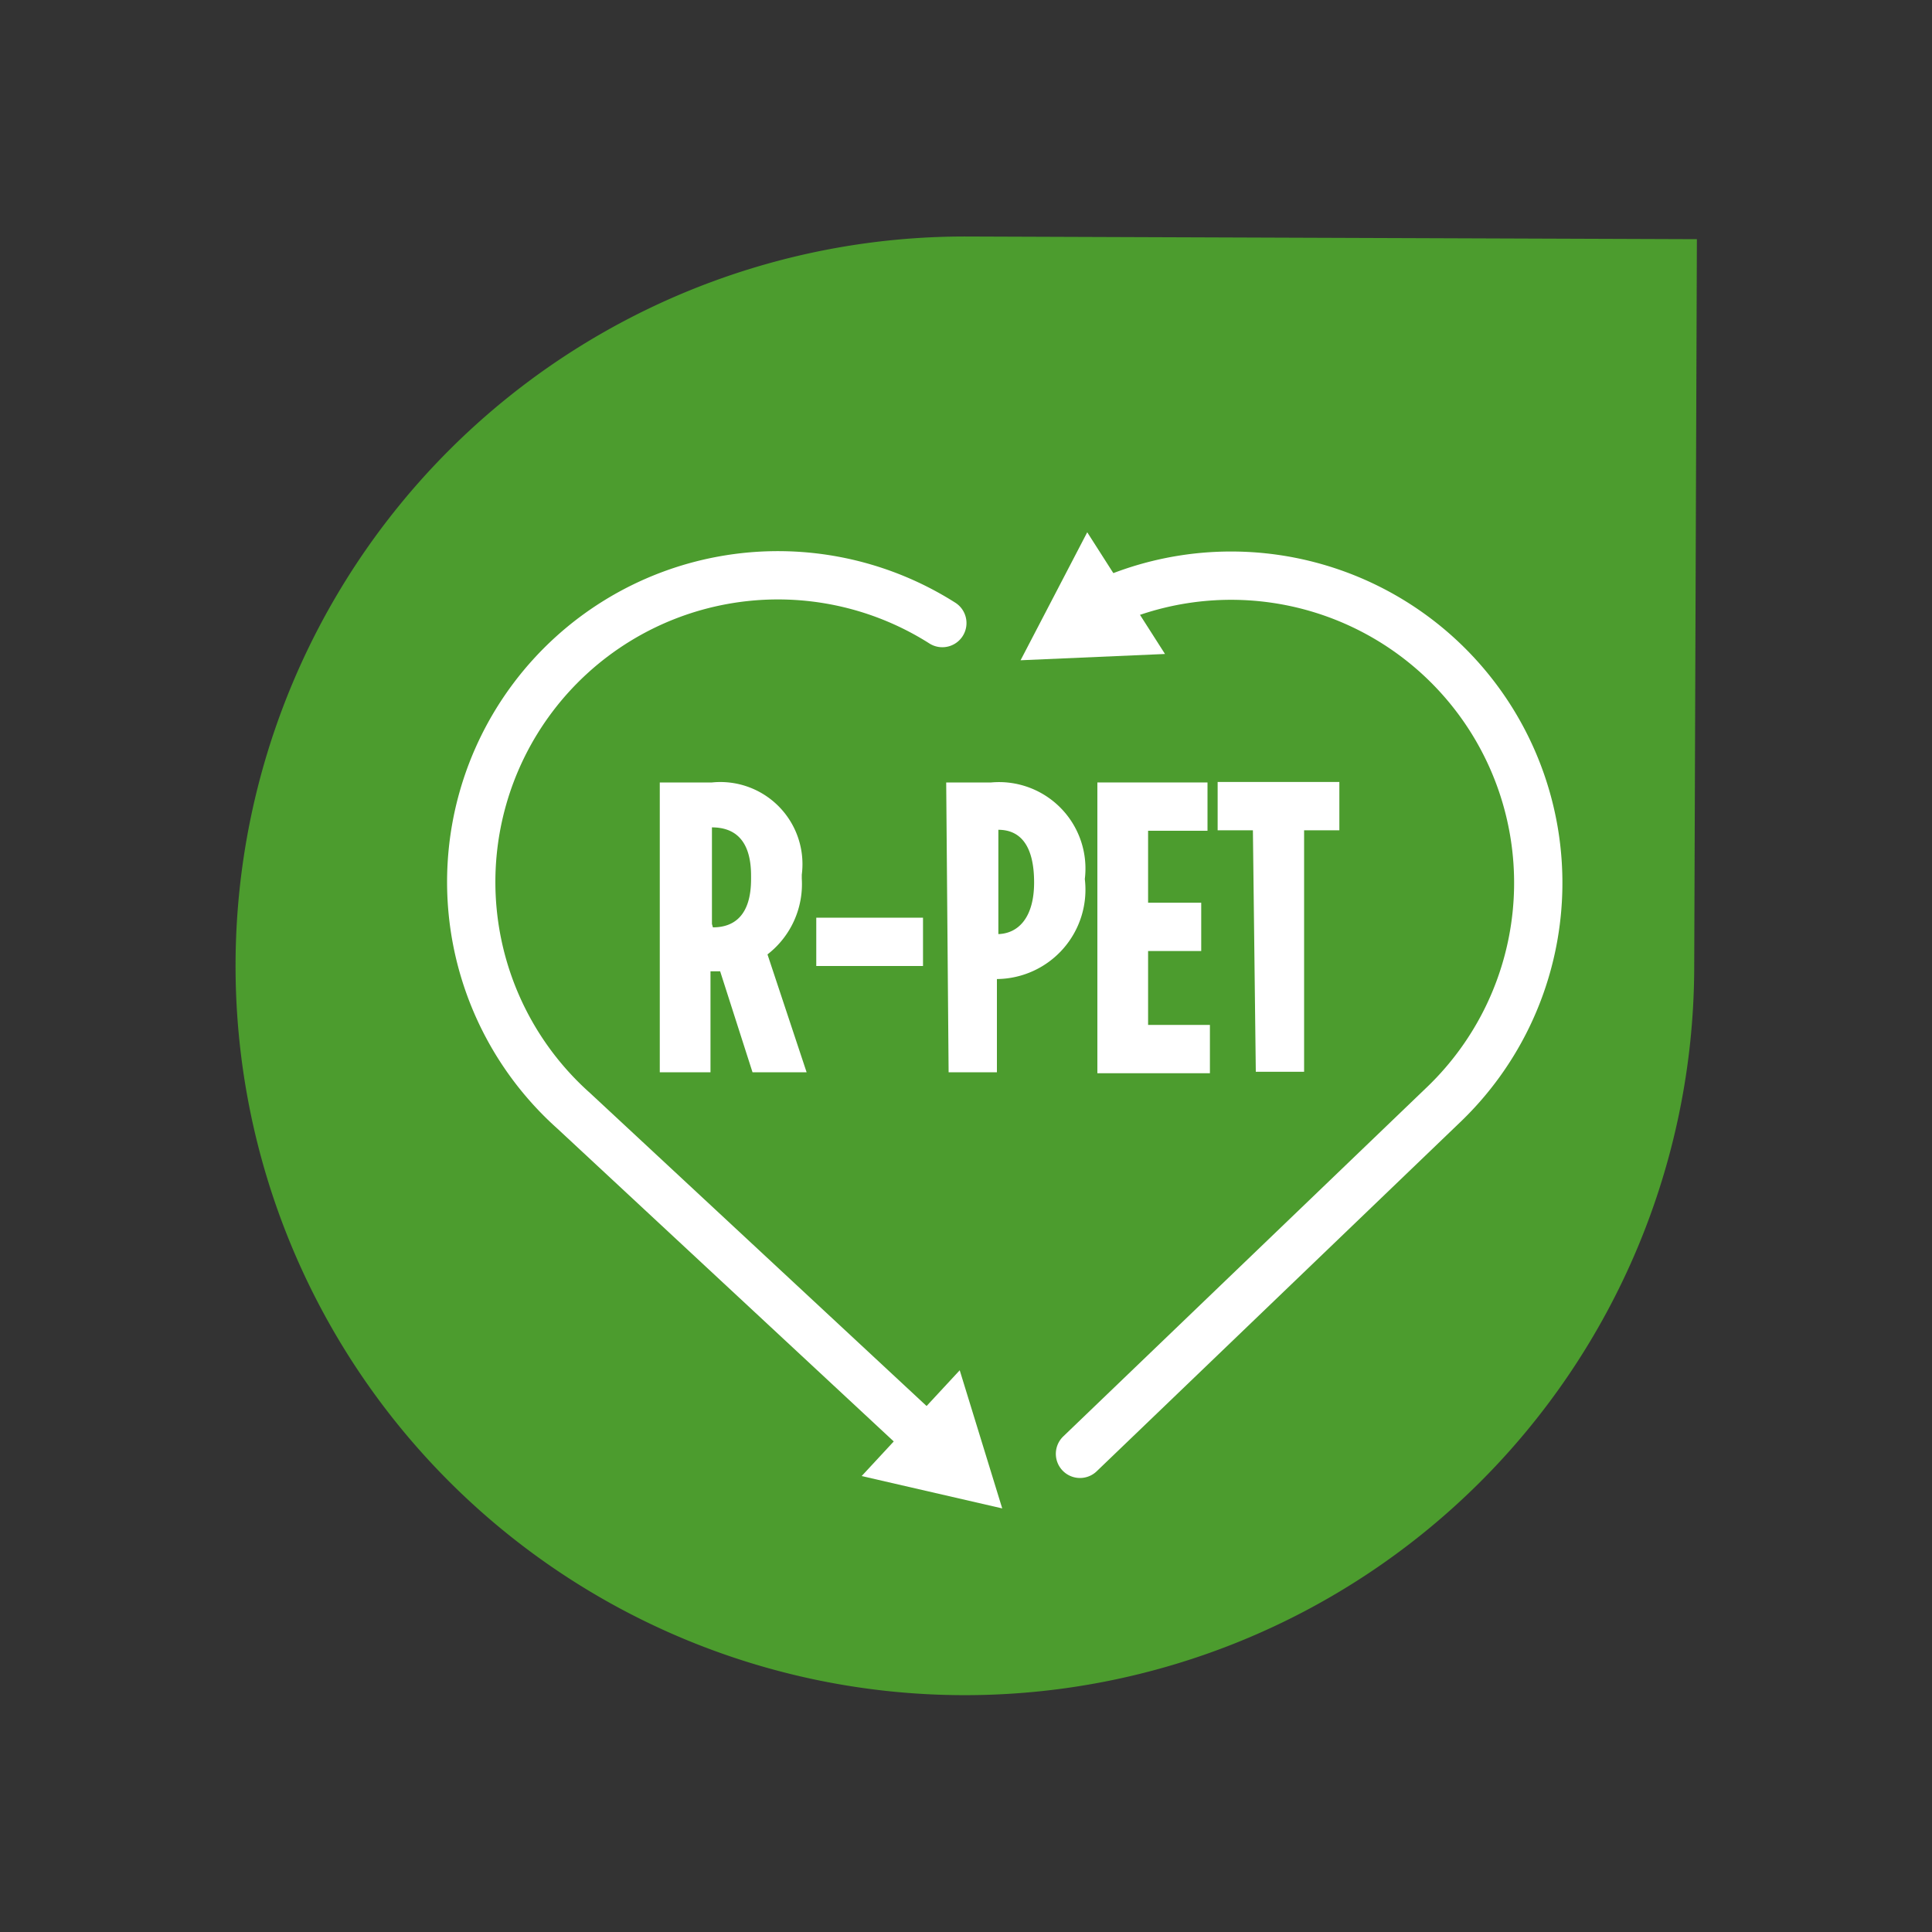 <?xml version="1.0" encoding="utf-8"?>
<svg xmlns="http://www.w3.org/2000/svg" viewBox="0 0 40 40"><rect x="0" y="0" width="40" height="40" fill="#333333" stroke="none"/><defs><style>.a{fill:#4c9c2e;stroke:#4c9c2e;}.a,.c{stroke-miterlimit:10;}.b{fill:#fff;}.c{fill:none;stroke:#fff;stroke-linecap:round;}</style></defs><path class="a" d="M5.37,5.4H20A14.6,14.6,0,0,1,34.57,20v0A14.6,14.6,0,0,1,20,34.6h0A14.6,14.6,0,0,1,5.37,20V5.4a0,0,0,0,1,0,0Z" transform="translate(40.05 0.1) rotate(90.21)"/><path class="b" d="M13.66,16.2h1.08a1.7,1.7,0,0,1,1.86,1.91v.08a1.84,1.84,0,0,1-.71,1.57l.81,2.44H15.58l-.67-2.09h-.2V22.2H13.66Zm1.1,3c.46,0,.79-.27.79-1v-.07c0-.76-.36-1-.81-1h0v2Z"/><path class="b" d="M16.9,19h2.21v1H16.9Z"/><path class="b" d="M19.59,16.2h.93a1.79,1.79,0,0,1,1.94,2v0a1.85,1.85,0,0,1-1.82,2.07h0V22.2h-1Zm1.05,3.14c.44,0,.77-.34.77-1.07h0c0-.77-.29-1.09-.74-1.09h0v2.17Z"/><path class="b" d="M22.72,16.2H25v1H23.77v1.49h1.1v1h-1.1v1.53h1.28v1H22.72Z"/><path class="b" d="M25.94,17.19h-.73v-1h2.52v1H27v5h-1Z"/><path class="c" d="M22.92,12.46a6.36,6.36,0,0,1,7,10.38L22.36,30.1"/><polygon class="b" points="24.12 13.54 21.13 13.67 22.51 11.02 24.12 13.54"/><path class="c" d="M19.51,12.9A6.35,6.35,0,0,0,11.88,23l7.29,6.78"/><polygon class="b" points="17.84 30.56 20.75 31.23 19.87 28.37 17.84 30.56"/></svg>